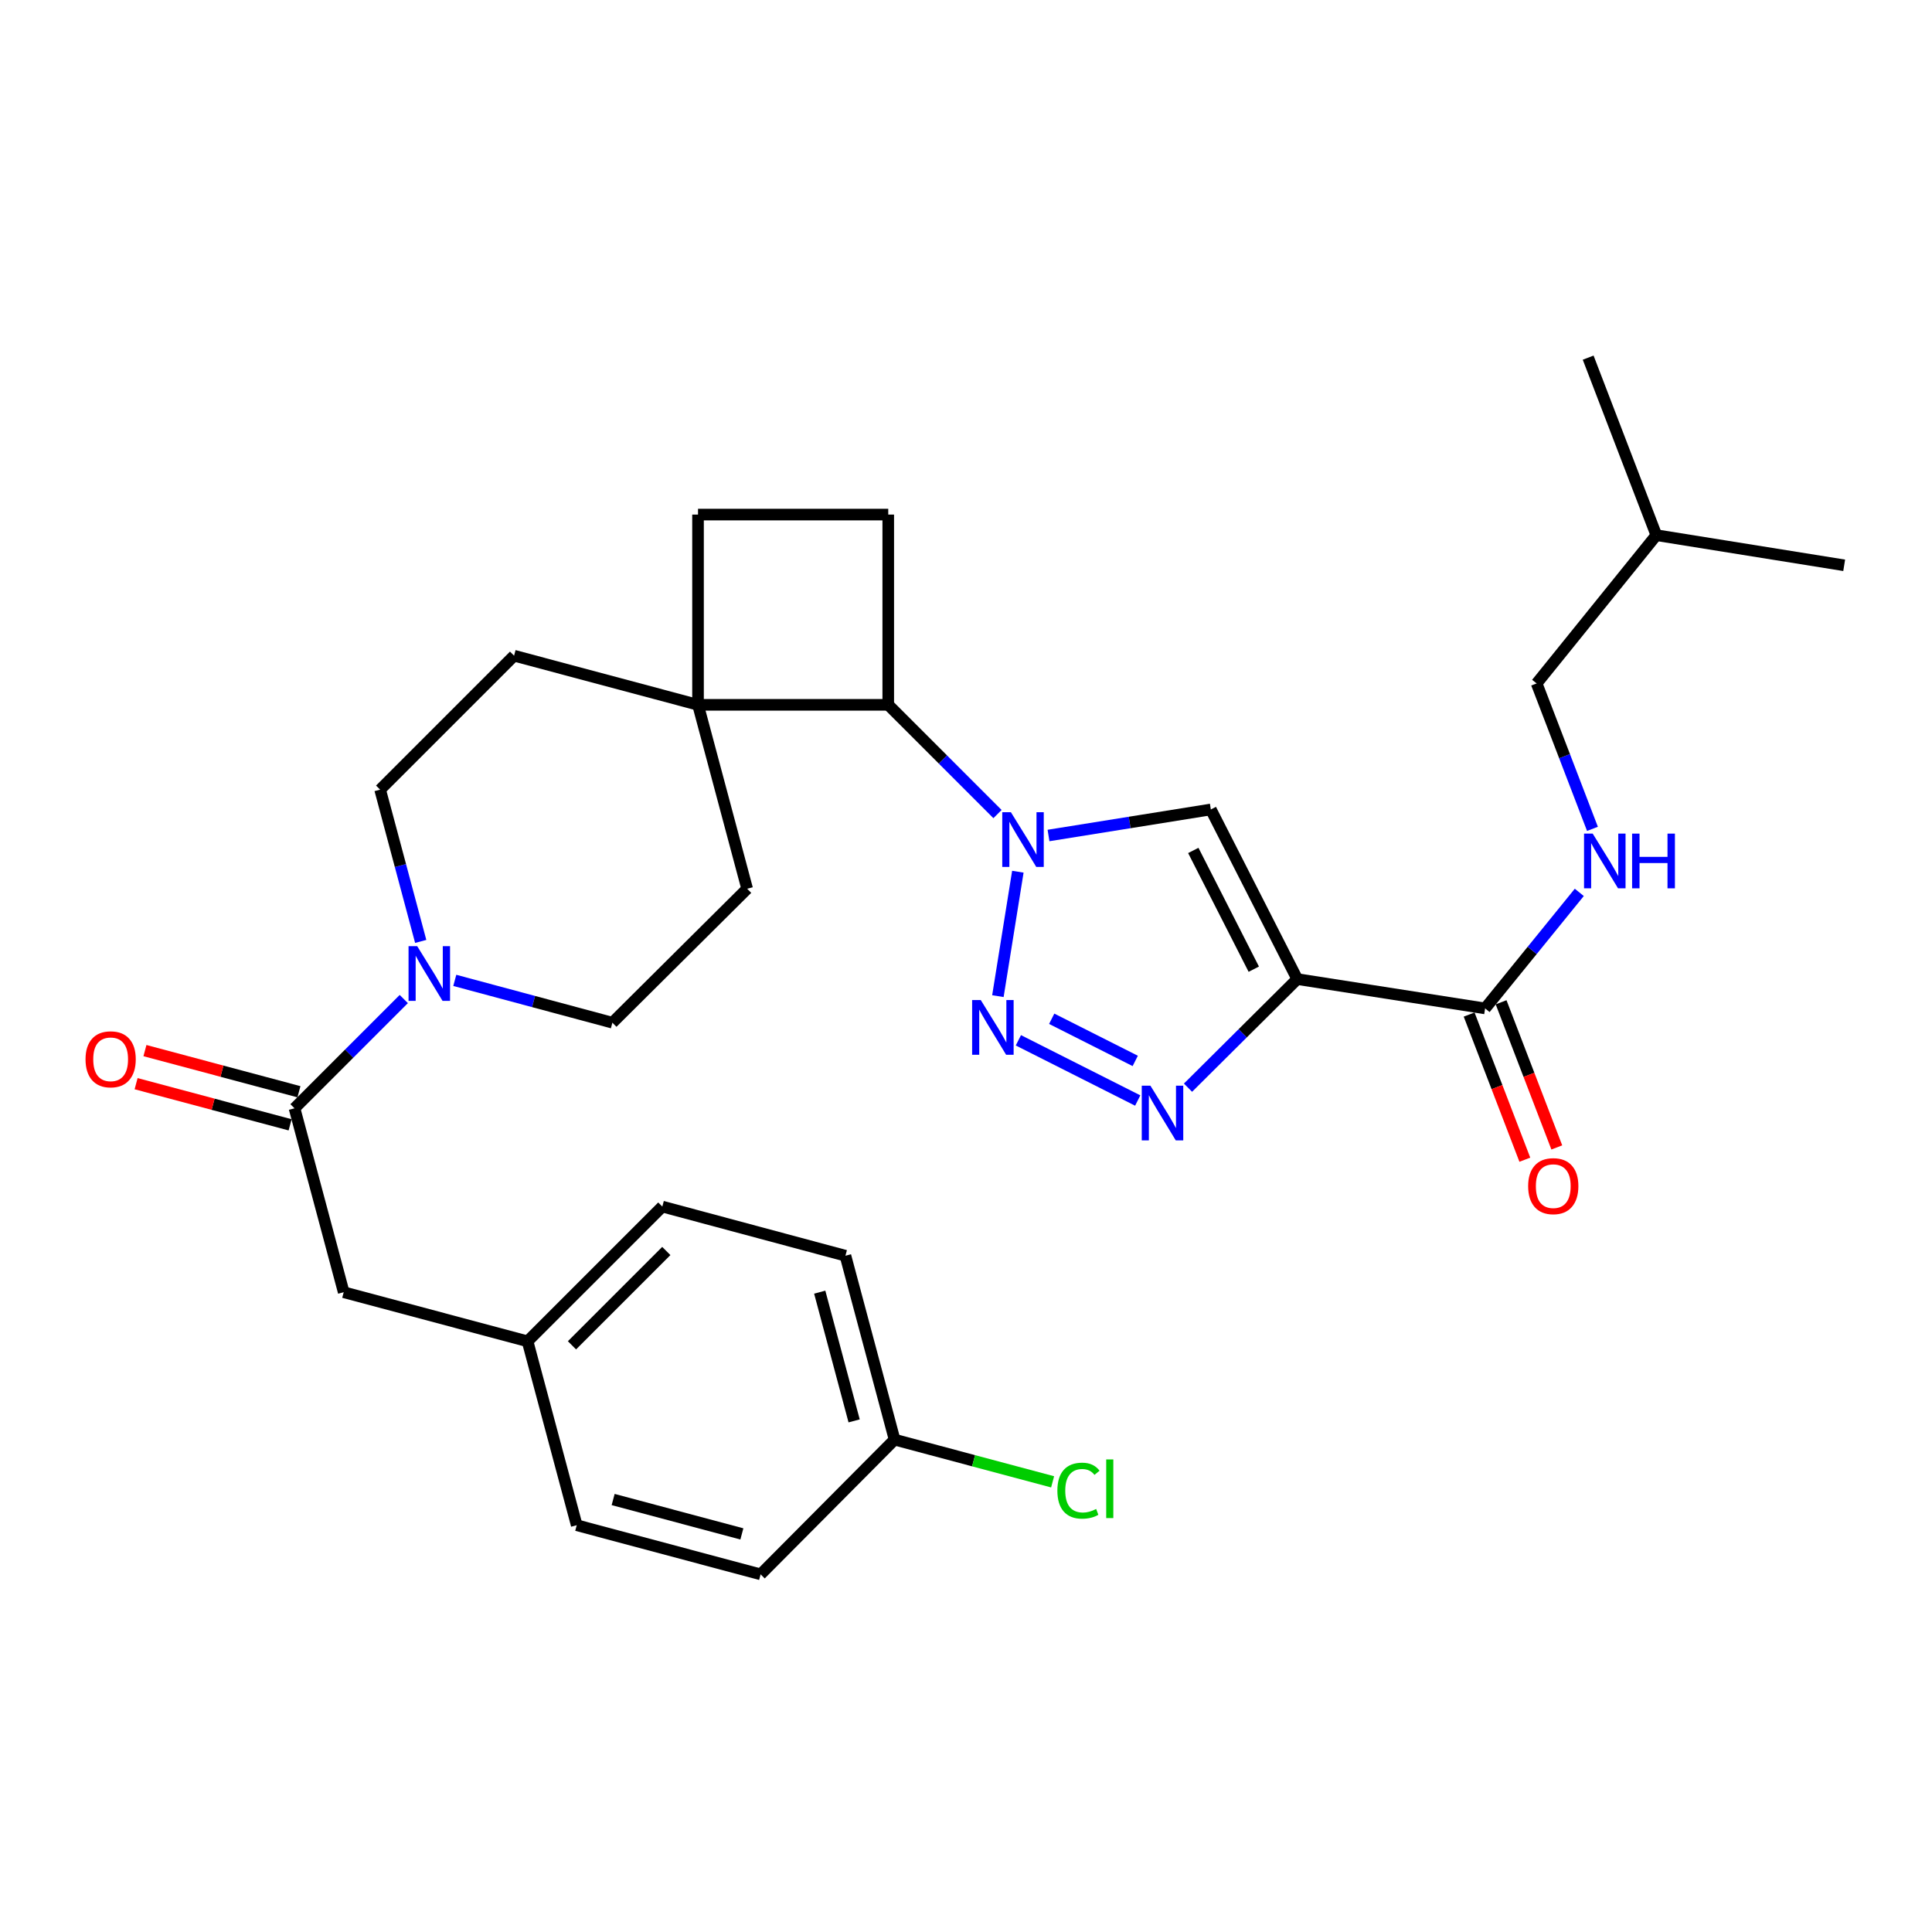 <?xml version='1.0' encoding='iso-8859-1'?>
<svg version='1.1' baseProfile='full'
              xmlns='http://www.w3.org/2000/svg'
                      xmlns:rdkit='http://www.rdkit.org/xml'
                      xmlns:xlink='http://www.w3.org/1999/xlink'
                  xml:space='preserve'
width='1000px' height='1000px' viewBox='0 0 1000 1000'>
<!-- END OF HEADER -->
<rect style='opacity:1.0;fill:#FFFFFF;stroke:none' width='1000' height='1000' x='0' y='0'> </rect>
<path class='bond-1' d='M 526.841,451.192 L 516.511,515.598' style='fill:none;fill-rule:evenodd;stroke:#0000FF;stroke-width:6px;stroke-linecap:butt;stroke-linejoin:miter;stroke-opacity:1' />
<path class='bond-3' d='M 542.708,432.452 L 584.717,425.714' style='fill:none;fill-rule:evenodd;stroke:#0000FF;stroke-width:6px;stroke-linecap:butt;stroke-linejoin:miter;stroke-opacity:1' />
<path class='bond-3' d='M 584.717,425.714 L 626.726,418.976' style='fill:none;fill-rule:evenodd;stroke:#000000;stroke-width:6px;stroke-linecap:butt;stroke-linejoin:miter;stroke-opacity:1' />
<path class='bond-7' d='M 516.301,421.364 L 488.028,393.091' style='fill:none;fill-rule:evenodd;stroke:#0000FF;stroke-width:6px;stroke-linecap:butt;stroke-linejoin:miter;stroke-opacity:1' />
<path class='bond-7' d='M 488.028,393.091 L 459.755,364.818' style='fill:none;fill-rule:evenodd;stroke:#000000;stroke-width:6px;stroke-linecap:butt;stroke-linejoin:miter;stroke-opacity:1' />
<path class='bond-0' d='M 671.452,506.773 L 626.726,418.976' style='fill:none;fill-rule:evenodd;stroke:#000000;stroke-width:6px;stroke-linecap:butt;stroke-linejoin:miter;stroke-opacity:1' />
<path class='bond-0' d='M 648.953,501.648 L 617.645,440.189' style='fill:none;fill-rule:evenodd;stroke:#000000;stroke-width:6px;stroke-linecap:butt;stroke-linejoin:miter;stroke-opacity:1' />
<path class='bond-6' d='M 671.452,506.773 L 768.691,521.954' style='fill:none;fill-rule:evenodd;stroke:#000000;stroke-width:6px;stroke-linecap:butt;stroke-linejoin:miter;stroke-opacity:1' />
<path class='bond-30' d='M 671.452,506.773 L 643.18,534.878' style='fill:none;fill-rule:evenodd;stroke:#000000;stroke-width:6px;stroke-linecap:butt;stroke-linejoin:miter;stroke-opacity:1' />
<path class='bond-30' d='M 643.18,534.878 L 614.908,562.982' style='fill:none;fill-rule:evenodd;stroke:#0000FF;stroke-width:6px;stroke-linecap:butt;stroke-linejoin:miter;stroke-opacity:1' />
<path class='bond-2' d='M 527.111,538.459 L 588.881,569.629' style='fill:none;fill-rule:evenodd;stroke:#0000FF;stroke-width:6px;stroke-linecap:butt;stroke-linejoin:miter;stroke-opacity:1' />
<path class='bond-2' d='M 544.359,527.314 L 587.599,549.132' style='fill:none;fill-rule:evenodd;stroke:#0000FF;stroke-width:6px;stroke-linecap:butt;stroke-linejoin:miter;stroke-opacity:1' />
<path class='bond-4' d='M 235.397,507.442 L 276.185,518.395' style='fill:none;fill-rule:evenodd;stroke:#0000FF;stroke-width:6px;stroke-linecap:butt;stroke-linejoin:miter;stroke-opacity:1' />
<path class='bond-4' d='M 276.185,518.395 L 316.972,529.348' style='fill:none;fill-rule:evenodd;stroke:#000000;stroke-width:6px;stroke-linecap:butt;stroke-linejoin:miter;stroke-opacity:1' />
<path class='bond-5' d='M 208.998,517.103 L 180.72,545.377' style='fill:none;fill-rule:evenodd;stroke:#0000FF;stroke-width:6px;stroke-linecap:butt;stroke-linejoin:miter;stroke-opacity:1' />
<path class='bond-5' d='M 180.72,545.377 L 152.443,573.651' style='fill:none;fill-rule:evenodd;stroke:#000000;stroke-width:6px;stroke-linecap:butt;stroke-linejoin:miter;stroke-opacity:1' />
<path class='bond-32' d='M 217.76,487.275 L 207.257,447.996' style='fill:none;fill-rule:evenodd;stroke:#0000FF;stroke-width:6px;stroke-linecap:butt;stroke-linejoin:miter;stroke-opacity:1' />
<path class='bond-32' d='M 207.257,447.996 L 196.755,408.717' style='fill:none;fill-rule:evenodd;stroke:#000000;stroke-width:6px;stroke-linecap:butt;stroke-linejoin:miter;stroke-opacity:1' />
<path class='bond-11' d='M 152.443,573.651 L 177.902,668.842' style='fill:none;fill-rule:evenodd;stroke:#000000;stroke-width:6px;stroke-linecap:butt;stroke-linejoin:miter;stroke-opacity:1' />
<path class='bond-15' d='M 154.731,565.091 L 114.876,554.437' style='fill:none;fill-rule:evenodd;stroke:#000000;stroke-width:6px;stroke-linecap:butt;stroke-linejoin:miter;stroke-opacity:1' />
<path class='bond-15' d='M 114.876,554.437 L 75.022,543.784' style='fill:none;fill-rule:evenodd;stroke:#FF0000;stroke-width:6px;stroke-linecap:butt;stroke-linejoin:miter;stroke-opacity:1' />
<path class='bond-15' d='M 150.154,582.211 L 110.3,571.557' style='fill:none;fill-rule:evenodd;stroke:#000000;stroke-width:6px;stroke-linecap:butt;stroke-linejoin:miter;stroke-opacity:1' />
<path class='bond-15' d='M 110.3,571.557 L 70.445,560.904' style='fill:none;fill-rule:evenodd;stroke:#FF0000;stroke-width:6px;stroke-linecap:butt;stroke-linejoin:miter;stroke-opacity:1' />
<path class='bond-9' d='M 768.691,521.954 L 793.065,491.925' style='fill:none;fill-rule:evenodd;stroke:#000000;stroke-width:6px;stroke-linecap:butt;stroke-linejoin:miter;stroke-opacity:1' />
<path class='bond-9' d='M 793.065,491.925 L 817.439,461.895' style='fill:none;fill-rule:evenodd;stroke:#0000FF;stroke-width:6px;stroke-linecap:butt;stroke-linejoin:miter;stroke-opacity:1' />
<path class='bond-16' d='M 760.419,525.129 L 774.836,562.695' style='fill:none;fill-rule:evenodd;stroke:#000000;stroke-width:6px;stroke-linecap:butt;stroke-linejoin:miter;stroke-opacity:1' />
<path class='bond-16' d='M 774.836,562.695 L 789.253,600.261' style='fill:none;fill-rule:evenodd;stroke:#FF0000;stroke-width:6px;stroke-linecap:butt;stroke-linejoin:miter;stroke-opacity:1' />
<path class='bond-16' d='M 776.963,518.78 L 791.381,556.346' style='fill:none;fill-rule:evenodd;stroke:#000000;stroke-width:6px;stroke-linecap:butt;stroke-linejoin:miter;stroke-opacity:1' />
<path class='bond-16' d='M 791.381,556.346 L 805.798,593.911' style='fill:none;fill-rule:evenodd;stroke:#FF0000;stroke-width:6px;stroke-linecap:butt;stroke-linejoin:miter;stroke-opacity:1' />
<path class='bond-8' d='M 459.755,364.818 L 361.295,364.818' style='fill:none;fill-rule:evenodd;stroke:#000000;stroke-width:6px;stroke-linecap:butt;stroke-linejoin:miter;stroke-opacity:1' />
<path class='bond-10' d='M 459.755,364.818 L 459.755,266.348' style='fill:none;fill-rule:evenodd;stroke:#000000;stroke-width:6px;stroke-linecap:butt;stroke-linejoin:miter;stroke-opacity:1' />
<path class='bond-17' d='M 361.295,364.818 L 266.084,339.388' style='fill:none;fill-rule:evenodd;stroke:#000000;stroke-width:6px;stroke-linecap:butt;stroke-linejoin:miter;stroke-opacity:1' />
<path class='bond-18' d='M 361.295,364.818 L 386.724,460.019' style='fill:none;fill-rule:evenodd;stroke:#000000;stroke-width:6px;stroke-linecap:butt;stroke-linejoin:miter;stroke-opacity:1' />
<path class='bond-31' d='M 361.295,364.818 L 361.295,266.348' style='fill:none;fill-rule:evenodd;stroke:#000000;stroke-width:6px;stroke-linecap:butt;stroke-linejoin:miter;stroke-opacity:1' />
<path class='bond-20' d='M 824.256,429.015 L 809.809,391.379' style='fill:none;fill-rule:evenodd;stroke:#0000FF;stroke-width:6px;stroke-linecap:butt;stroke-linejoin:miter;stroke-opacity:1' />
<path class='bond-20' d='M 809.809,391.379 L 795.361,353.742' style='fill:none;fill-rule:evenodd;stroke:#000000;stroke-width:6px;stroke-linecap:butt;stroke-linejoin:miter;stroke-opacity:1' />
<path class='bond-14' d='M 459.755,266.348 L 361.295,266.348' style='fill:none;fill-rule:evenodd;stroke:#000000;stroke-width:6px;stroke-linecap:butt;stroke-linejoin:miter;stroke-opacity:1' />
<path class='bond-19' d='M 177.902,668.842 L 273.064,694.262' style='fill:none;fill-rule:evenodd;stroke:#000000;stroke-width:6px;stroke-linecap:butt;stroke-linejoin:miter;stroke-opacity:1' />
<path class='bond-12' d='M 196.755,408.717 L 266.084,339.388' style='fill:none;fill-rule:evenodd;stroke:#000000;stroke-width:6px;stroke-linecap:butt;stroke-linejoin:miter;stroke-opacity:1' />
<path class='bond-13' d='M 316.972,529.348 L 386.724,460.019' style='fill:none;fill-rule:evenodd;stroke:#000000;stroke-width:6px;stroke-linecap:butt;stroke-linejoin:miter;stroke-opacity:1' />
<path class='bond-23' d='M 273.064,694.262 L 298.513,789.453' style='fill:none;fill-rule:evenodd;stroke:#000000;stroke-width:6px;stroke-linecap:butt;stroke-linejoin:miter;stroke-opacity:1' />
<path class='bond-24' d='M 273.064,694.262 L 342.816,624.52' style='fill:none;fill-rule:evenodd;stroke:#000000;stroke-width:6px;stroke-linecap:butt;stroke-linejoin:miter;stroke-opacity:1' />
<path class='bond-24' d='M 296.056,696.332 L 344.883,647.513' style='fill:none;fill-rule:evenodd;stroke:#000000;stroke-width:6px;stroke-linecap:butt;stroke-linejoin:miter;stroke-opacity:1' />
<path class='bond-27' d='M 795.361,353.742 L 857.316,277.001' style='fill:none;fill-rule:evenodd;stroke:#000000;stroke-width:6px;stroke-linecap:butt;stroke-linejoin:miter;stroke-opacity:1' />
<path class='bond-21' d='M 463.033,745.151 L 437.594,649.959' style='fill:none;fill-rule:evenodd;stroke:#000000;stroke-width:6px;stroke-linecap:butt;stroke-linejoin:miter;stroke-opacity:1' />
<path class='bond-21' d='M 442.097,735.447 L 424.289,668.813' style='fill:none;fill-rule:evenodd;stroke:#000000;stroke-width:6px;stroke-linecap:butt;stroke-linejoin:miter;stroke-opacity:1' />
<path class='bond-22' d='M 463.033,745.151 L 503.932,756.078' style='fill:none;fill-rule:evenodd;stroke:#000000;stroke-width:6px;stroke-linecap:butt;stroke-linejoin:miter;stroke-opacity:1' />
<path class='bond-22' d='M 503.932,756.078 L 544.832,767.005' style='fill:none;fill-rule:evenodd;stroke:#00CC00;stroke-width:6px;stroke-linecap:butt;stroke-linejoin:miter;stroke-opacity:1' />
<path class='bond-33' d='M 463.033,745.151 L 393.695,814.883' style='fill:none;fill-rule:evenodd;stroke:#000000;stroke-width:6px;stroke-linecap:butt;stroke-linejoin:miter;stroke-opacity:1' />
<path class='bond-26' d='M 298.513,789.453 L 393.695,814.883' style='fill:none;fill-rule:evenodd;stroke:#000000;stroke-width:6px;stroke-linecap:butt;stroke-linejoin:miter;stroke-opacity:1' />
<path class='bond-26' d='M 317.364,776.147 L 383.991,793.948' style='fill:none;fill-rule:evenodd;stroke:#000000;stroke-width:6px;stroke-linecap:butt;stroke-linejoin:miter;stroke-opacity:1' />
<path class='bond-25' d='M 342.816,624.52 L 437.594,649.959' style='fill:none;fill-rule:evenodd;stroke:#000000;stroke-width:6px;stroke-linecap:butt;stroke-linejoin:miter;stroke-opacity:1' />
<path class='bond-28' d='M 857.316,277.001 L 822.032,185.117' style='fill:none;fill-rule:evenodd;stroke:#000000;stroke-width:6px;stroke-linecap:butt;stroke-linejoin:miter;stroke-opacity:1' />
<path class='bond-29' d='M 857.316,277.001 L 954.545,292.605' style='fill:none;fill-rule:evenodd;stroke:#000000;stroke-width:6px;stroke-linecap:butt;stroke-linejoin:miter;stroke-opacity:1' />
<path  class='atom-0' d='M 523.247 420.41
L 532.527 435.41
Q 533.447 436.89, 534.927 439.57
Q 536.407 442.25, 536.487 442.41
L 536.487 420.41
L 540.247 420.41
L 540.247 448.73
L 536.367 448.73
L 526.407 432.33
Q 525.247 430.41, 524.007 428.21
Q 522.807 426.01, 522.447 425.33
L 522.447 448.73
L 518.767 448.73
L 518.767 420.41
L 523.247 420.41
' fill='#0000FF'/>
<path  class='atom-2' d='M 507.652 517.639
L 516.932 532.639
Q 517.852 534.119, 519.332 536.799
Q 520.812 539.479, 520.892 539.639
L 520.892 517.639
L 524.652 517.639
L 524.652 545.959
L 520.772 545.959
L 510.812 529.559
Q 509.652 527.639, 508.412 525.439
Q 507.212 523.239, 506.852 522.559
L 506.852 545.959
L 503.172 545.959
L 503.172 517.639
L 507.652 517.639
' fill='#0000FF'/>
<path  class='atom-3' d='M 595.45 561.942
L 604.73 576.942
Q 605.65 578.422, 607.13 581.102
Q 608.61 583.782, 608.69 583.942
L 608.69 561.942
L 612.45 561.942
L 612.45 590.262
L 608.57 590.262
L 598.61 573.862
Q 597.45 571.942, 596.21 569.742
Q 595.01 567.542, 594.65 566.862
L 594.65 590.262
L 590.97 590.262
L 590.97 561.942
L 595.45 561.942
' fill='#0000FF'/>
<path  class='atom-5' d='M 215.944 489.739
L 225.224 504.739
Q 226.144 506.219, 227.624 508.899
Q 229.104 511.579, 229.184 511.739
L 229.184 489.739
L 232.944 489.739
L 232.944 518.059
L 229.064 518.059
L 219.104 501.659
Q 217.944 499.739, 216.704 497.539
Q 215.504 495.339, 215.144 494.659
L 215.144 518.059
L 211.464 518.059
L 211.464 489.739
L 215.944 489.739
' fill='#0000FF'/>
<path  class='atom-10' d='M 824.376 431.476
L 833.656 446.476
Q 834.576 447.956, 836.056 450.636
Q 837.536 453.316, 837.616 453.476
L 837.616 431.476
L 841.376 431.476
L 841.376 459.796
L 837.496 459.796
L 827.536 443.396
Q 826.376 441.476, 825.136 439.276
Q 823.936 437.076, 823.576 436.396
L 823.576 459.796
L 819.896 459.796
L 819.896 431.476
L 824.376 431.476
' fill='#0000FF'/>
<path  class='atom-10' d='M 844.776 431.476
L 848.616 431.476
L 848.616 443.516
L 863.096 443.516
L 863.096 431.476
L 866.936 431.476
L 866.936 459.796
L 863.096 459.796
L 863.096 446.716
L 848.616 446.716
L 848.616 459.796
L 844.776 459.796
L 844.776 431.476
' fill='#0000FF'/>
<path  class='atom-16' d='M 44.271 548.291
Q 44.271 541.491, 47.631 537.691
Q 50.991 533.891, 57.271 533.891
Q 63.551 533.891, 66.911 537.691
Q 70.271 541.491, 70.271 548.291
Q 70.271 555.171, 66.871 559.091
Q 63.471 562.971, 57.271 562.971
Q 51.031 562.971, 47.631 559.091
Q 44.271 555.211, 44.271 548.291
M 57.271 559.771
Q 61.591 559.771, 63.911 556.891
Q 66.271 553.971, 66.271 548.291
Q 66.271 542.731, 63.911 539.931
Q 61.591 537.091, 57.271 537.091
Q 52.951 537.091, 50.591 539.891
Q 48.271 542.691, 48.271 548.291
Q 48.271 554.011, 50.591 556.891
Q 52.951 559.771, 57.271 559.771
' fill='#FF0000'/>
<path  class='atom-17' d='M 790.966 613.947
Q 790.966 607.147, 794.326 603.347
Q 797.686 599.547, 803.966 599.547
Q 810.246 599.547, 813.606 603.347
Q 816.966 607.147, 816.966 613.947
Q 816.966 620.827, 813.566 624.747
Q 810.166 628.627, 803.966 628.627
Q 797.726 628.627, 794.326 624.747
Q 790.966 620.867, 790.966 613.947
M 803.966 625.427
Q 808.286 625.427, 810.606 622.547
Q 812.966 619.627, 812.966 613.947
Q 812.966 608.387, 810.606 605.587
Q 808.286 602.747, 803.966 602.747
Q 799.646 602.747, 797.286 605.547
Q 794.966 608.347, 794.966 613.947
Q 794.966 619.667, 797.286 622.547
Q 799.646 625.427, 803.966 625.427
' fill='#FF0000'/>
<path  class='atom-23' d='M 547.295 771.56
Q 547.295 764.52, 550.575 760.84
Q 553.895 757.12, 560.175 757.12
Q 566.015 757.12, 569.135 761.24
L 566.495 763.4
Q 564.215 760.4, 560.175 760.4
Q 555.895 760.4, 553.615 763.28
Q 551.375 766.12, 551.375 771.56
Q 551.375 777.16, 553.695 780.04
Q 556.055 782.92, 560.615 782.92
Q 563.735 782.92, 567.375 781.04
L 568.495 784.04
Q 567.015 785, 564.775 785.56
Q 562.535 786.12, 560.055 786.12
Q 553.895 786.12, 550.575 782.36
Q 547.295 778.6, 547.295 771.56
' fill='#00CC00'/>
<path  class='atom-23' d='M 572.575 755.4
L 576.255 755.4
L 576.255 785.76
L 572.575 785.76
L 572.575 755.4
' fill='#00CC00'/>
</svg>
